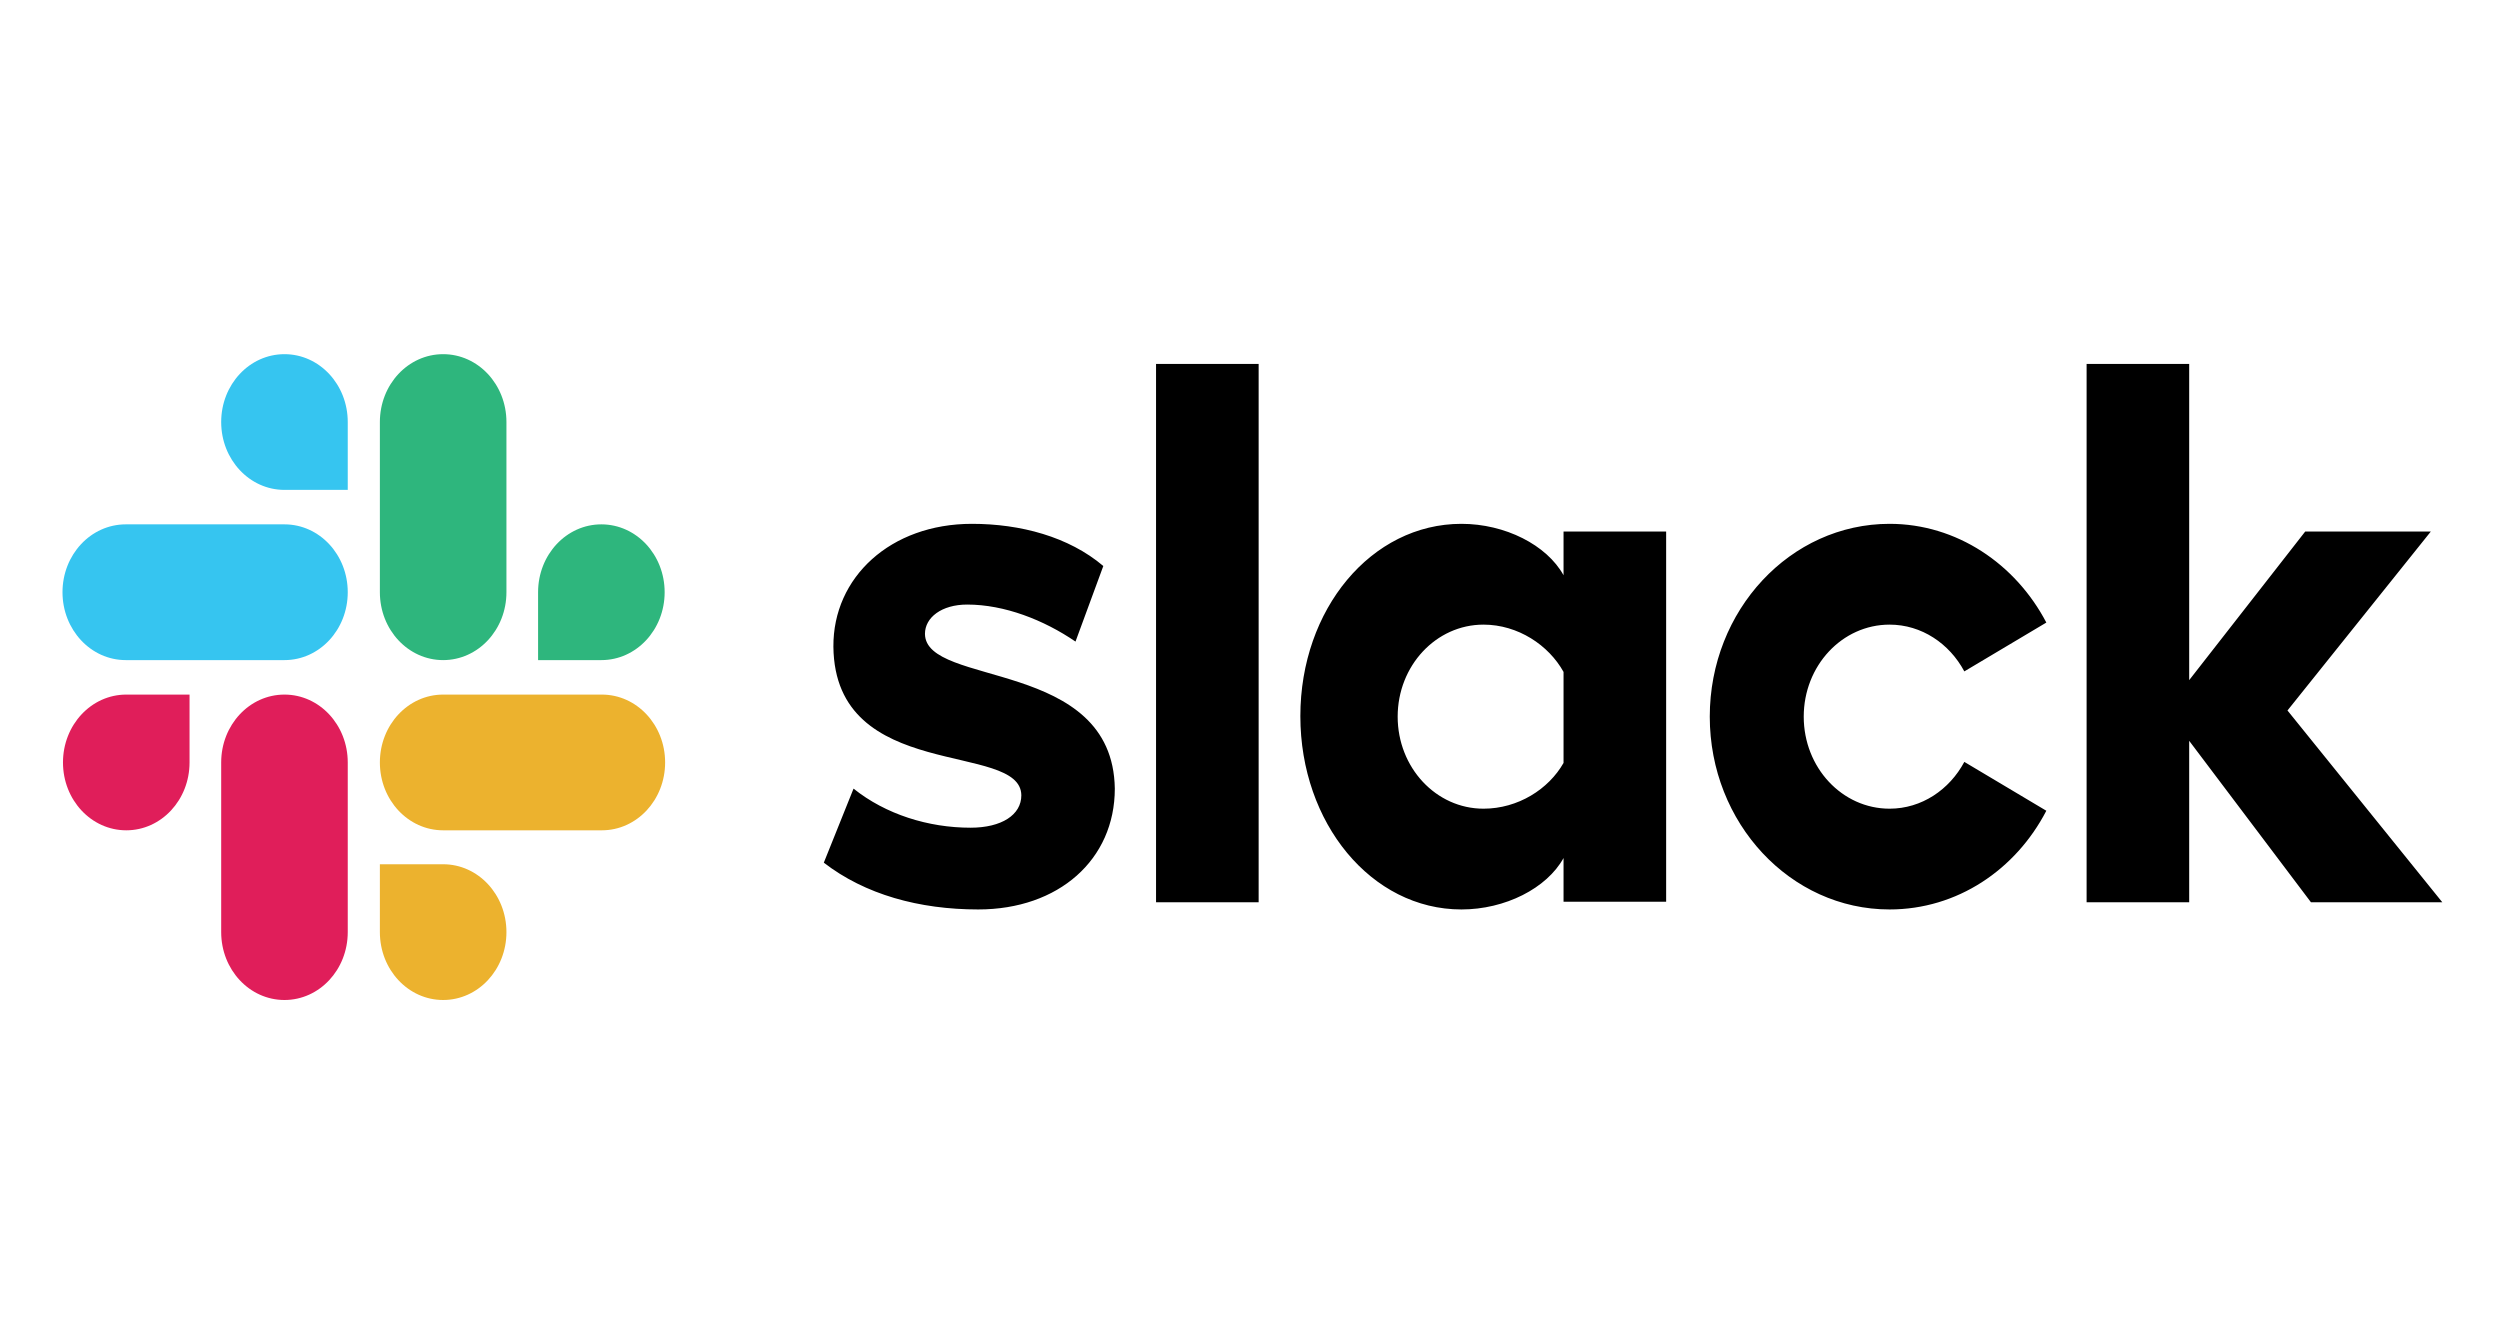 <svg width="120" height="64" viewBox="0 0 120 64" fill="none" xmlns="http://www.w3.org/2000/svg">
<path d="M39.543 41.408L40.97 37.854C42.511 39.088 44.56 39.73 46.585 39.73C48.08 39.73 49.024 39.113 49.024 38.175C49.001 35.559 40.072 37.608 40.003 31.043C39.98 27.711 42.742 25.144 46.654 25.144C48.978 25.144 51.302 25.761 52.959 27.168L51.624 30.796C50.105 29.759 48.218 29.019 46.424 29.019C45.204 29.019 44.398 29.636 44.398 30.426C44.422 32.992 53.419 31.586 53.511 37.854C53.511 41.26 50.819 43.654 46.953 43.654C44.122 43.654 41.522 42.938 39.543 41.408ZM94.288 36.571C93.575 37.904 92.24 38.817 90.699 38.817C88.42 38.817 86.579 36.843 86.579 34.399C86.579 31.956 88.42 29.982 90.699 29.982C92.24 29.982 93.575 30.895 94.288 32.227L98.224 29.883C96.751 27.069 93.92 25.144 90.699 25.144C85.935 25.144 82.069 29.29 82.069 34.399C82.069 39.508 85.935 43.654 90.699 43.654C93.943 43.654 96.751 41.754 98.224 38.916L94.288 36.571ZM55.49 17.469H60.415V43.309H55.49V17.469ZM100.157 17.469V43.309H105.081V35.559L110.926 43.309H117.231L109.799 34.103L116.679 25.514H110.65L105.081 32.647V17.469H100.157ZM75.05 36.62C74.337 37.879 72.864 38.817 71.207 38.817C68.929 38.817 67.088 36.843 67.088 34.399C67.088 31.956 68.929 29.982 71.207 29.982C72.864 29.982 74.337 30.969 75.05 32.252V36.62ZM75.05 25.514V27.612C74.245 26.156 72.243 25.144 70.149 25.144C65.823 25.144 62.417 29.241 62.417 34.374C62.417 39.508 65.823 43.654 70.149 43.654C72.243 43.654 74.245 42.642 75.05 41.186V43.284H79.975V25.514H75.05Z" fill="black"/>
<path d="M9.098 36.598C9.098 38.399 7.74 39.855 6.061 39.855C4.381 39.855 3.023 38.399 3.023 36.598C3.023 34.796 4.381 33.34 6.061 33.34H9.098V36.598ZM10.617 36.598C10.617 34.796 11.975 33.34 13.655 33.34C15.334 33.34 16.692 34.796 16.692 36.598V44.742C16.692 46.544 15.334 48 13.655 48C11.975 48 10.617 46.544 10.617 44.742V36.598Z" fill="#E01E5A"/>
<path d="M13.655 23.515C11.975 23.515 10.617 22.059 10.617 20.258C10.617 18.456 11.975 17 13.655 17C15.334 17 16.692 18.456 16.692 20.258V23.515H13.655ZM13.655 25.169C15.334 25.169 16.692 26.625 16.692 28.427C16.692 30.228 15.334 31.685 13.655 31.685H6.038C4.358 31.685 3 30.228 3 28.427C3 26.625 4.358 25.169 6.038 25.169H13.655Z" fill="#36C5F0"/>
<path d="M25.828 28.427C25.828 26.625 27.186 25.169 28.865 25.169C30.545 25.169 31.903 26.625 31.903 28.427C31.903 30.228 30.545 31.685 28.865 31.685H25.828V28.427ZM24.309 28.427C24.309 30.228 22.951 31.685 21.271 31.685C19.592 31.685 18.234 30.228 18.234 28.427V20.258C18.234 18.456 19.592 17 21.271 17C22.951 17 24.309 18.456 24.309 20.258V28.427Z" fill="#2EB67D"/>
<path d="M21.271 41.484C22.951 41.484 24.309 42.94 24.309 44.742C24.309 46.544 22.951 48 21.271 48C19.592 48 18.234 46.544 18.234 44.742V41.484H21.271ZM21.271 39.855C19.592 39.855 18.234 38.399 18.234 36.598C18.234 34.796 19.592 33.34 21.271 33.34H28.888C30.568 33.34 31.926 34.796 31.926 36.598C31.926 38.399 30.568 39.855 28.888 39.855H21.271Z" fill="#ECB22E"/>
</svg>

